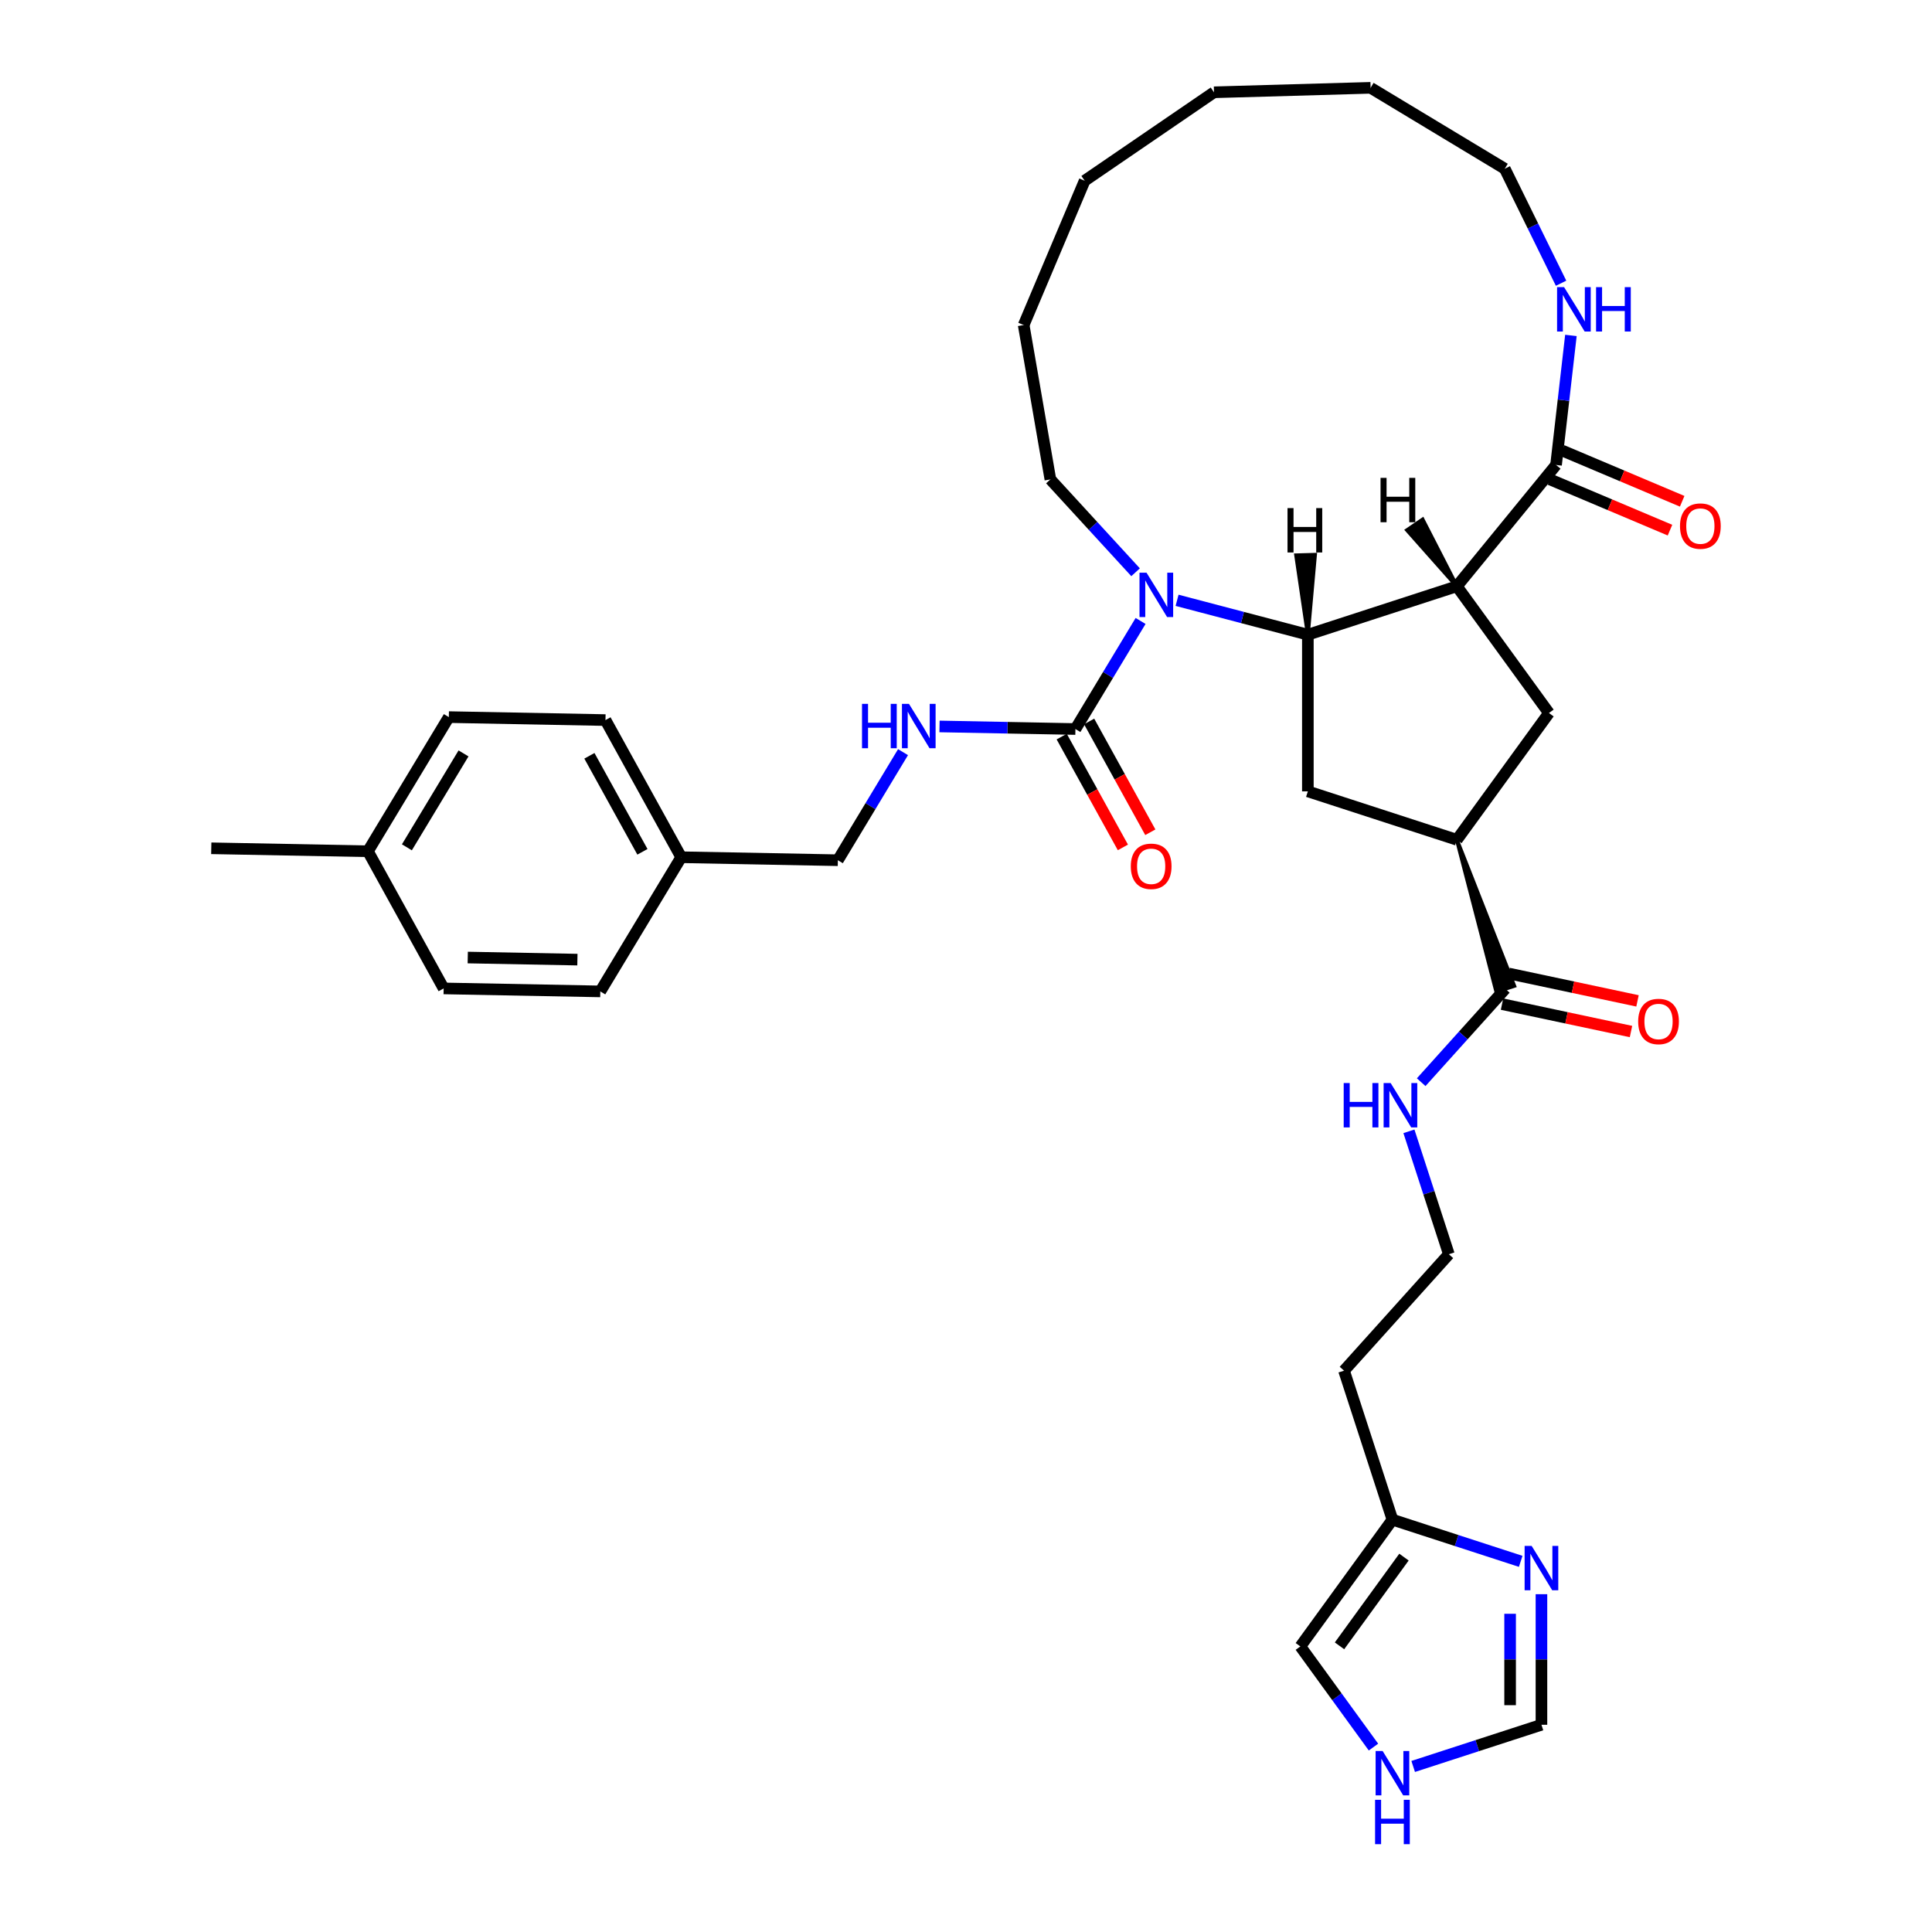 <?xml version='1.0' encoding='iso-8859-1'?>
<svg version='1.1' baseProfile='full'
              xmlns='http://www.w3.org/2000/svg'
                      xmlns:rdkit='http://www.rdkit.org/xml'
                      xmlns:xlink='http://www.w3.org/1999/xlink'
                  xml:space='preserve'
width='1000px' height='1000px' viewBox='0 0 1000 1000'>
<!-- END OF HEADER -->
<rect style='opacity:1.0;fill:#FFFFFF;stroke:none' width='1000' height='1000' x='0' y='0'> </rect>
<path class='bond-0' d='M 754.072,303.455 L 676.945,328.515' style='fill:none;fill-rule:evenodd;stroke:#000000;stroke-width:6px;stroke-linecap:butt;stroke-linejoin:miter;stroke-opacity:1' />
<path class='bond-3' d='M 754.072,303.455 L 805.407,240.675' style='fill:none;fill-rule:evenodd;stroke:#000000;stroke-width:6px;stroke-linecap:butt;stroke-linejoin:miter;stroke-opacity:1' />
<path class='bond-4' d='M 754.072,303.455 L 801.739,369.063' style='fill:none;fill-rule:evenodd;stroke:#000000;stroke-width:6px;stroke-linecap:butt;stroke-linejoin:miter;stroke-opacity:1' />
<path class='bond-39' d='M 754.072,303.455 L 736.349,268.915 L 728.315,274.408 Z' style='fill:#000000;fill-rule:evenodd;fill-opacity:1;stroke:#000000;stroke-width:2px;stroke-linecap:butt;stroke-linejoin:miter;stroke-opacity:1;' />
<path class='bond-1' d='M 676.945,328.515 L 643.098,319.618' style='fill:none;fill-rule:evenodd;stroke:#000000;stroke-width:6px;stroke-linecap:butt;stroke-linejoin:miter;stroke-opacity:1' />
<path class='bond-1' d='M 643.098,319.618 L 609.25,310.721' style='fill:none;fill-rule:evenodd;stroke:#0000FF;stroke-width:6px;stroke-linecap:butt;stroke-linejoin:miter;stroke-opacity:1' />
<path class='bond-5' d='M 676.945,328.515 L 676.945,409.611' style='fill:none;fill-rule:evenodd;stroke:#000000;stroke-width:6px;stroke-linecap:butt;stroke-linejoin:miter;stroke-opacity:1' />
<path class='bond-40' d='M 676.945,328.515 L 680.632,287.169 L 670.904,287.447 Z' style='fill:#000000;fill-rule:evenodd;fill-opacity:1;stroke:#000000;stroke-width:2px;stroke-linecap:butt;stroke-linejoin:miter;stroke-opacity:1;' />
<path class='bond-2' d='M 590.366,321.409 L 573.501,349.377' style='fill:none;fill-rule:evenodd;stroke:#0000FF;stroke-width:6px;stroke-linecap:butt;stroke-linejoin:miter;stroke-opacity:1' />
<path class='bond-2' d='M 573.501,349.377 L 556.636,377.345' style='fill:none;fill-rule:evenodd;stroke:#000000;stroke-width:6px;stroke-linecap:butt;stroke-linejoin:miter;stroke-opacity:1' />
<path class='bond-21' d='M 587.776,296.2 L 565.727,272.176' style='fill:none;fill-rule:evenodd;stroke:#0000FF;stroke-width:6px;stroke-linecap:butt;stroke-linejoin:miter;stroke-opacity:1' />
<path class='bond-21' d='M 565.727,272.176 L 543.678,248.152' style='fill:none;fill-rule:evenodd;stroke:#000000;stroke-width:6px;stroke-linecap:butt;stroke-linejoin:miter;stroke-opacity:1' />
<path class='bond-9' d='M 556.636,377.345 L 521.463,376.675' style='fill:none;fill-rule:evenodd;stroke:#000000;stroke-width:6px;stroke-linecap:butt;stroke-linejoin:miter;stroke-opacity:1' />
<path class='bond-9' d='M 521.463,376.675 L 486.291,376.006' style='fill:none;fill-rule:evenodd;stroke:#0000FF;stroke-width:6px;stroke-linecap:butt;stroke-linejoin:miter;stroke-opacity:1' />
<path class='bond-14' d='M 549.537,381.265 L 565.372,409.941' style='fill:none;fill-rule:evenodd;stroke:#000000;stroke-width:6px;stroke-linecap:butt;stroke-linejoin:miter;stroke-opacity:1' />
<path class='bond-14' d='M 565.372,409.941 L 581.207,438.616' style='fill:none;fill-rule:evenodd;stroke:#FF0000;stroke-width:6px;stroke-linecap:butt;stroke-linejoin:miter;stroke-opacity:1' />
<path class='bond-14' d='M 563.735,373.425 L 579.57,402.1' style='fill:none;fill-rule:evenodd;stroke:#000000;stroke-width:6px;stroke-linecap:butt;stroke-linejoin:miter;stroke-opacity:1' />
<path class='bond-14' d='M 579.57,402.1 L 595.405,430.775' style='fill:none;fill-rule:evenodd;stroke:#FF0000;stroke-width:6px;stroke-linecap:butt;stroke-linejoin:miter;stroke-opacity:1' />
<path class='bond-12' d='M 805.407,240.675 L 809.254,207.147' style='fill:none;fill-rule:evenodd;stroke:#000000;stroke-width:6px;stroke-linecap:butt;stroke-linejoin:miter;stroke-opacity:1' />
<path class='bond-12' d='M 809.254,207.147 L 813.101,173.618' style='fill:none;fill-rule:evenodd;stroke:#0000FF;stroke-width:6px;stroke-linecap:butt;stroke-linejoin:miter;stroke-opacity:1' />
<path class='bond-16' d='M 802.25,248.145 L 833.314,261.273' style='fill:none;fill-rule:evenodd;stroke:#000000;stroke-width:6px;stroke-linecap:butt;stroke-linejoin:miter;stroke-opacity:1' />
<path class='bond-16' d='M 833.314,261.273 L 864.379,274.401' style='fill:none;fill-rule:evenodd;stroke:#FF0000;stroke-width:6px;stroke-linecap:butt;stroke-linejoin:miter;stroke-opacity:1' />
<path class='bond-16' d='M 808.563,233.205 L 839.628,246.333' style='fill:none;fill-rule:evenodd;stroke:#000000;stroke-width:6px;stroke-linecap:butt;stroke-linejoin:miter;stroke-opacity:1' />
<path class='bond-16' d='M 839.628,246.333 L 870.693,259.461' style='fill:none;fill-rule:evenodd;stroke:#FF0000;stroke-width:6px;stroke-linecap:butt;stroke-linejoin:miter;stroke-opacity:1' />
<path class='bond-6' d='M 801.739,369.063 L 754.072,434.671' style='fill:none;fill-rule:evenodd;stroke:#000000;stroke-width:6px;stroke-linecap:butt;stroke-linejoin:miter;stroke-opacity:1' />
<path class='bond-35' d='M 676.945,409.611 L 754.072,434.671' style='fill:none;fill-rule:evenodd;stroke:#000000;stroke-width:6px;stroke-linecap:butt;stroke-linejoin:miter;stroke-opacity:1' />
<path class='bond-8' d='M 754.072,434.671 L 774.504,513.301 L 783.759,510.294 Z' style='fill:#000000;fill-rule:evenodd;fill-opacity:1;stroke:#000000;stroke-width:2px;stroke-linecap:butt;stroke-linejoin:miter;stroke-opacity:1;' />
<path class='bond-7' d='M 787.114,808.155 L 753.919,797.369' style='fill:none;fill-rule:evenodd;stroke:#0000FF;stroke-width:6px;stroke-linecap:butt;stroke-linejoin:miter;stroke-opacity:1' />
<path class='bond-7' d='M 753.919,797.369 L 720.724,786.583' style='fill:none;fill-rule:evenodd;stroke:#000000;stroke-width:6px;stroke-linecap:butt;stroke-linejoin:miter;stroke-opacity:1' />
<path class='bond-13' d='M 797.851,825.154 L 797.851,858.947' style='fill:none;fill-rule:evenodd;stroke:#0000FF;stroke-width:6px;stroke-linecap:butt;stroke-linejoin:miter;stroke-opacity:1' />
<path class='bond-13' d='M 797.851,858.947 L 797.851,892.739' style='fill:none;fill-rule:evenodd;stroke:#000000;stroke-width:6px;stroke-linecap:butt;stroke-linejoin:miter;stroke-opacity:1' />
<path class='bond-13' d='M 781.632,835.292 L 781.632,858.947' style='fill:none;fill-rule:evenodd;stroke:#0000FF;stroke-width:6px;stroke-linecap:butt;stroke-linejoin:miter;stroke-opacity:1' />
<path class='bond-13' d='M 781.632,858.947 L 781.632,882.601' style='fill:none;fill-rule:evenodd;stroke:#000000;stroke-width:6px;stroke-linecap:butt;stroke-linejoin:miter;stroke-opacity:1' />
<path class='bond-17' d='M 777.446,519.73 L 810.823,526.824' style='fill:none;fill-rule:evenodd;stroke:#000000;stroke-width:6px;stroke-linecap:butt;stroke-linejoin:miter;stroke-opacity:1' />
<path class='bond-17' d='M 810.823,526.824 L 844.2,533.919' style='fill:none;fill-rule:evenodd;stroke:#FF0000;stroke-width:6px;stroke-linecap:butt;stroke-linejoin:miter;stroke-opacity:1' />
<path class='bond-17' d='M 780.818,503.865 L 814.195,510.96' style='fill:none;fill-rule:evenodd;stroke:#000000;stroke-width:6px;stroke-linecap:butt;stroke-linejoin:miter;stroke-opacity:1' />
<path class='bond-17' d='M 814.195,510.96 L 847.572,518.054' style='fill:none;fill-rule:evenodd;stroke:#FF0000;stroke-width:6px;stroke-linecap:butt;stroke-linejoin:miter;stroke-opacity:1' />
<path class='bond-18' d='M 779.132,511.798 L 757.368,535.968' style='fill:none;fill-rule:evenodd;stroke:#000000;stroke-width:6px;stroke-linecap:butt;stroke-linejoin:miter;stroke-opacity:1' />
<path class='bond-18' d='M 757.368,535.968 L 735.605,560.139' style='fill:none;fill-rule:evenodd;stroke:#0000FF;stroke-width:6px;stroke-linecap:butt;stroke-linejoin:miter;stroke-opacity:1' />
<path class='bond-20' d='M 467.407,389.312 L 450.542,417.28' style='fill:none;fill-rule:evenodd;stroke:#0000FF;stroke-width:6px;stroke-linecap:butt;stroke-linejoin:miter;stroke-opacity:1' />
<path class='bond-20' d='M 450.542,417.28 L 433.677,445.248' style='fill:none;fill-rule:evenodd;stroke:#000000;stroke-width:6px;stroke-linecap:butt;stroke-linejoin:miter;stroke-opacity:1' />
<path class='bond-10' d='M 720.724,786.583 L 695.664,709.456' style='fill:none;fill-rule:evenodd;stroke:#000000;stroke-width:6px;stroke-linecap:butt;stroke-linejoin:miter;stroke-opacity:1' />
<path class='bond-15' d='M 720.724,786.583 L 673.057,852.191' style='fill:none;fill-rule:evenodd;stroke:#000000;stroke-width:6px;stroke-linecap:butt;stroke-linejoin:miter;stroke-opacity:1' />
<path class='bond-15' d='M 726.696,805.958 L 693.329,851.883' style='fill:none;fill-rule:evenodd;stroke:#000000;stroke-width:6px;stroke-linecap:butt;stroke-linejoin:miter;stroke-opacity:1' />
<path class='bond-11' d='M 710.908,904.289 L 691.983,878.24' style='fill:none;fill-rule:evenodd;stroke:#0000FF;stroke-width:6px;stroke-linecap:butt;stroke-linejoin:miter;stroke-opacity:1' />
<path class='bond-11' d='M 691.983,878.24 L 673.057,852.191' style='fill:none;fill-rule:evenodd;stroke:#000000;stroke-width:6px;stroke-linecap:butt;stroke-linejoin:miter;stroke-opacity:1' />
<path class='bond-38' d='M 731.461,914.311 L 764.656,903.525' style='fill:none;fill-rule:evenodd;stroke:#0000FF;stroke-width:6px;stroke-linecap:butt;stroke-linejoin:miter;stroke-opacity:1' />
<path class='bond-38' d='M 764.656,903.525 L 797.851,892.739' style='fill:none;fill-rule:evenodd;stroke:#000000;stroke-width:6px;stroke-linecap:butt;stroke-linejoin:miter;stroke-opacity:1' />
<path class='bond-29' d='M 808.008,146.597 L 793.439,116.965' style='fill:none;fill-rule:evenodd;stroke:#0000FF;stroke-width:6px;stroke-linecap:butt;stroke-linejoin:miter;stroke-opacity:1' />
<path class='bond-29' d='M 793.439,116.965 L 778.87,87.332' style='fill:none;fill-rule:evenodd;stroke:#000000;stroke-width:6px;stroke-linecap:butt;stroke-linejoin:miter;stroke-opacity:1' />
<path class='bond-23' d='M 729.258,585.574 L 739.593,617.382' style='fill:none;fill-rule:evenodd;stroke:#0000FF;stroke-width:6px;stroke-linecap:butt;stroke-linejoin:miter;stroke-opacity:1' />
<path class='bond-23' d='M 739.593,617.382 L 749.928,649.19' style='fill:none;fill-rule:evenodd;stroke:#000000;stroke-width:6px;stroke-linecap:butt;stroke-linejoin:miter;stroke-opacity:1' />
<path class='bond-19' d='M 695.664,709.456 L 749.928,649.19' style='fill:none;fill-rule:evenodd;stroke:#000000;stroke-width:6px;stroke-linecap:butt;stroke-linejoin:miter;stroke-opacity:1' />
<path class='bond-22' d='M 433.677,445.248 L 352.595,443.704' style='fill:none;fill-rule:evenodd;stroke:#000000;stroke-width:6px;stroke-linecap:butt;stroke-linejoin:miter;stroke-opacity:1' />
<path class='bond-31' d='M 543.678,248.152 L 529.85,168.244' style='fill:none;fill-rule:evenodd;stroke:#000000;stroke-width:6px;stroke-linecap:butt;stroke-linejoin:miter;stroke-opacity:1' />
<path class='bond-25' d='M 352.595,443.704 L 310.718,513.15' style='fill:none;fill-rule:evenodd;stroke:#000000;stroke-width:6px;stroke-linecap:butt;stroke-linejoin:miter;stroke-opacity:1' />
<path class='bond-26' d='M 352.595,443.704 L 313.392,372.713' style='fill:none;fill-rule:evenodd;stroke:#000000;stroke-width:6px;stroke-linecap:butt;stroke-linejoin:miter;stroke-opacity:1' />
<path class='bond-26' d='M 332.517,440.896 L 305.074,391.202' style='fill:none;fill-rule:evenodd;stroke:#000000;stroke-width:6px;stroke-linecap:butt;stroke-linejoin:miter;stroke-opacity:1' />
<path class='bond-24' d='M 190.433,440.616 L 232.311,371.169' style='fill:none;fill-rule:evenodd;stroke:#000000;stroke-width:6px;stroke-linecap:butt;stroke-linejoin:miter;stroke-opacity:1' />
<path class='bond-24' d='M 210.604,438.574 L 239.918,389.962' style='fill:none;fill-rule:evenodd;stroke:#000000;stroke-width:6px;stroke-linecap:butt;stroke-linejoin:miter;stroke-opacity:1' />
<path class='bond-30' d='M 190.433,440.616 L 109.352,439.072' style='fill:none;fill-rule:evenodd;stroke:#000000;stroke-width:6px;stroke-linecap:butt;stroke-linejoin:miter;stroke-opacity:1' />
<path class='bond-37' d='M 190.433,440.616 L 229.636,511.606' style='fill:none;fill-rule:evenodd;stroke:#000000;stroke-width:6px;stroke-linecap:butt;stroke-linejoin:miter;stroke-opacity:1' />
<path class='bond-27' d='M 310.718,513.15 L 229.636,511.606' style='fill:none;fill-rule:evenodd;stroke:#000000;stroke-width:6px;stroke-linecap:butt;stroke-linejoin:miter;stroke-opacity:1' />
<path class='bond-27' d='M 298.864,496.702 L 242.107,495.621' style='fill:none;fill-rule:evenodd;stroke:#000000;stroke-width:6px;stroke-linecap:butt;stroke-linejoin:miter;stroke-opacity:1' />
<path class='bond-28' d='M 313.392,372.713 L 232.311,371.169' style='fill:none;fill-rule:evenodd;stroke:#000000;stroke-width:6px;stroke-linecap:butt;stroke-linejoin:miter;stroke-opacity:1' />
<path class='bond-32' d='M 778.87,87.332 L 709.423,45.455' style='fill:none;fill-rule:evenodd;stroke:#000000;stroke-width:6px;stroke-linecap:butt;stroke-linejoin:miter;stroke-opacity:1' />
<path class='bond-33' d='M 529.85,168.244 L 561.418,93.544' style='fill:none;fill-rule:evenodd;stroke:#000000;stroke-width:6px;stroke-linecap:butt;stroke-linejoin:miter;stroke-opacity:1' />
<path class='bond-34' d='M 709.423,45.455 L 628.36,47.77' style='fill:none;fill-rule:evenodd;stroke:#000000;stroke-width:6px;stroke-linecap:butt;stroke-linejoin:miter;stroke-opacity:1' />
<path class='bond-36' d='M 561.418,93.544 L 628.36,47.77' style='fill:none;fill-rule:evenodd;stroke:#000000;stroke-width:6px;stroke-linecap:butt;stroke-linejoin:miter;stroke-opacity:1' />
<path  class='atom-2' d='M 593.437 296.416
L 600.962 308.58
Q 601.708 309.78, 602.909 311.953
Q 604.109 314.127, 604.174 314.257
L 604.174 296.416
L 607.223 296.416
L 607.223 319.382
L 604.076 319.382
L 595.999 306.082
Q 595.059 304.525, 594.053 302.741
Q 593.08 300.957, 592.788 300.405
L 592.788 319.382
L 589.804 319.382
L 589.804 296.416
L 593.437 296.416
' fill='#0000FF'/>
<path  class='atom-8' d='M 792.775 800.16
L 800.3 812.324
Q 801.046 813.525, 802.247 815.698
Q 803.447 817.871, 803.512 818.001
L 803.512 800.16
L 806.561 800.16
L 806.561 823.126
L 803.414 823.126
L 795.337 809.827
Q 794.396 808.27, 793.391 806.486
Q 792.418 804.701, 792.126 804.15
L 792.126 823.126
L 789.141 823.126
L 789.141 800.16
L 792.775 800.16
' fill='#0000FF'/>
<path  class='atom-10' d='M 446.181 364.318
L 449.295 364.318
L 449.295 374.082
L 461.038 374.082
L 461.038 364.318
L 464.152 364.318
L 464.152 387.284
L 461.038 387.284
L 461.038 376.677
L 449.295 376.677
L 449.295 387.284
L 446.181 387.284
L 446.181 364.318
' fill='#0000FF'/>
<path  class='atom-10' d='M 470.478 364.318
L 478.003 376.482
Q 478.749 377.683, 479.95 379.856
Q 481.15 382.029, 481.215 382.159
L 481.215 364.318
L 484.264 364.318
L 484.264 387.284
L 481.117 387.284
L 473.04 373.985
Q 472.1 372.428, 471.094 370.643
Q 470.121 368.859, 469.829 368.308
L 469.829 387.284
L 466.845 387.284
L 466.845 364.318
L 470.478 364.318
' fill='#0000FF'/>
<path  class='atom-12' d='M 715.648 906.316
L 723.173 918.48
Q 723.92 919.681, 725.12 921.854
Q 726.32 924.027, 726.385 924.157
L 726.385 906.316
L 729.434 906.316
L 729.434 929.282
L 726.288 929.282
L 718.21 915.983
Q 717.27 914.426, 716.264 912.642
Q 715.291 910.857, 714.999 910.306
L 714.999 929.282
L 712.015 929.282
L 712.015 906.316
L 715.648 906.316
' fill='#0000FF'/>
<path  class='atom-12' d='M 711.739 931.579
L 714.853 931.579
L 714.853 941.343
L 726.596 941.343
L 726.596 931.579
L 729.71 931.579
L 729.71 954.545
L 726.596 954.545
L 726.596 943.938
L 714.853 943.938
L 714.853 954.545
L 711.739 954.545
L 711.739 931.579
' fill='#0000FF'/>
<path  class='atom-13' d='M 809.574 148.624
L 817.1 160.789
Q 817.846 161.989, 819.046 164.162
Q 820.246 166.336, 820.311 166.466
L 820.311 148.624
L 823.36 148.624
L 823.36 171.591
L 820.214 171.591
L 812.137 158.291
Q 811.196 156.734, 810.191 154.95
Q 809.217 153.166, 808.925 152.614
L 808.925 171.591
L 805.941 171.591
L 805.941 148.624
L 809.574 148.624
' fill='#0000FF'/>
<path  class='atom-13' d='M 826.118 148.624
L 829.232 148.624
L 829.232 158.388
L 840.975 158.388
L 840.975 148.624
L 844.089 148.624
L 844.089 171.591
L 840.975 171.591
L 840.975 160.983
L 829.232 160.983
L 829.232 171.591
L 826.118 171.591
L 826.118 148.624
' fill='#0000FF'/>
<path  class='atom-15' d='M 585.297 448.4
Q 585.297 442.886, 588.021 439.804
Q 590.746 436.723, 595.839 436.723
Q 600.932 436.723, 603.657 439.804
Q 606.382 442.886, 606.382 448.4
Q 606.382 453.98, 603.624 457.159
Q 600.867 460.305, 595.839 460.305
Q 590.779 460.305, 588.021 457.159
Q 585.297 454.012, 585.297 448.4
M 595.839 457.71
Q 599.342 457.71, 601.224 455.375
Q 603.138 453.007, 603.138 448.4
Q 603.138 443.891, 601.224 441.621
Q 599.342 439.318, 595.839 439.318
Q 592.336 439.318, 590.422 441.588
Q 588.54 443.859, 588.54 448.4
Q 588.54 453.039, 590.422 455.375
Q 592.336 457.71, 595.839 457.71
' fill='#FF0000'/>
<path  class='atom-17' d='M 869.563 272.308
Q 869.563 266.794, 872.288 263.712
Q 875.013 260.63, 880.106 260.63
Q 885.199 260.63, 887.924 263.712
Q 890.648 266.794, 890.648 272.308
Q 890.648 277.887, 887.891 281.066
Q 885.134 284.213, 880.106 284.213
Q 875.046 284.213, 872.288 281.066
Q 869.563 277.92, 869.563 272.308
M 880.106 281.618
Q 883.609 281.618, 885.491 279.282
Q 887.405 276.914, 887.405 272.308
Q 887.405 267.799, 885.491 265.528
Q 883.609 263.225, 880.106 263.225
Q 876.603 263.225, 874.689 265.496
Q 872.807 267.767, 872.807 272.308
Q 872.807 276.947, 874.689 279.282
Q 876.603 281.618, 880.106 281.618
' fill='#FF0000'/>
<path  class='atom-18' d='M 847.913 528.723
Q 847.913 523.209, 850.638 520.127
Q 853.363 517.045, 858.456 517.045
Q 863.548 517.045, 866.273 520.127
Q 868.998 523.209, 868.998 528.723
Q 868.998 534.303, 866.241 537.482
Q 863.484 540.628, 858.456 540.628
Q 853.395 540.628, 850.638 537.482
Q 847.913 534.335, 847.913 528.723
M 858.456 538.033
Q 861.959 538.033, 863.84 535.697
Q 865.754 533.329, 865.754 528.723
Q 865.754 524.214, 863.84 521.944
Q 861.959 519.64, 858.456 519.64
Q 854.952 519.64, 853.038 521.911
Q 851.157 524.182, 851.157 528.723
Q 851.157 533.362, 853.038 535.697
Q 854.952 538.033, 858.456 538.033
' fill='#FF0000'/>
<path  class='atom-19' d='M 695.495 560.58
L 698.609 560.58
L 698.609 570.344
L 710.352 570.344
L 710.352 560.58
L 713.466 560.58
L 713.466 583.547
L 710.352 583.547
L 710.352 572.939
L 698.609 572.939
L 698.609 583.547
L 695.495 583.547
L 695.495 560.58
' fill='#0000FF'/>
<path  class='atom-19' d='M 719.791 560.58
L 727.317 572.745
Q 728.063 573.945, 729.263 576.118
Q 730.464 578.292, 730.529 578.422
L 730.529 560.58
L 733.578 560.58
L 733.578 583.547
L 730.431 583.547
L 722.354 570.247
Q 721.413 568.69, 720.408 566.906
Q 719.435 565.122, 719.143 564.57
L 719.143 583.547
L 716.158 583.547
L 716.158 560.58
L 719.791 560.58
' fill='#0000FF'/>
<path  class='atom-36' d='M 714.57 247.343
L 717.684 247.343
L 717.684 257.107
L 729.427 257.107
L 729.427 247.343
L 732.541 247.343
L 732.541 270.31
L 729.427 270.31
L 729.427 259.702
L 717.684 259.702
L 717.684 270.31
L 714.57 270.31
L 714.57 247.343
' fill='#000000'/>
<path  class='atom-37' d='M 666.416 262.99
L 669.53 262.99
L 669.53 272.754
L 681.272 272.754
L 681.272 262.99
L 684.387 262.99
L 684.387 285.956
L 681.272 285.956
L 681.272 275.349
L 669.53 275.349
L 669.53 285.956
L 666.416 285.956
L 666.416 262.99
' fill='#000000'/>
</svg>
